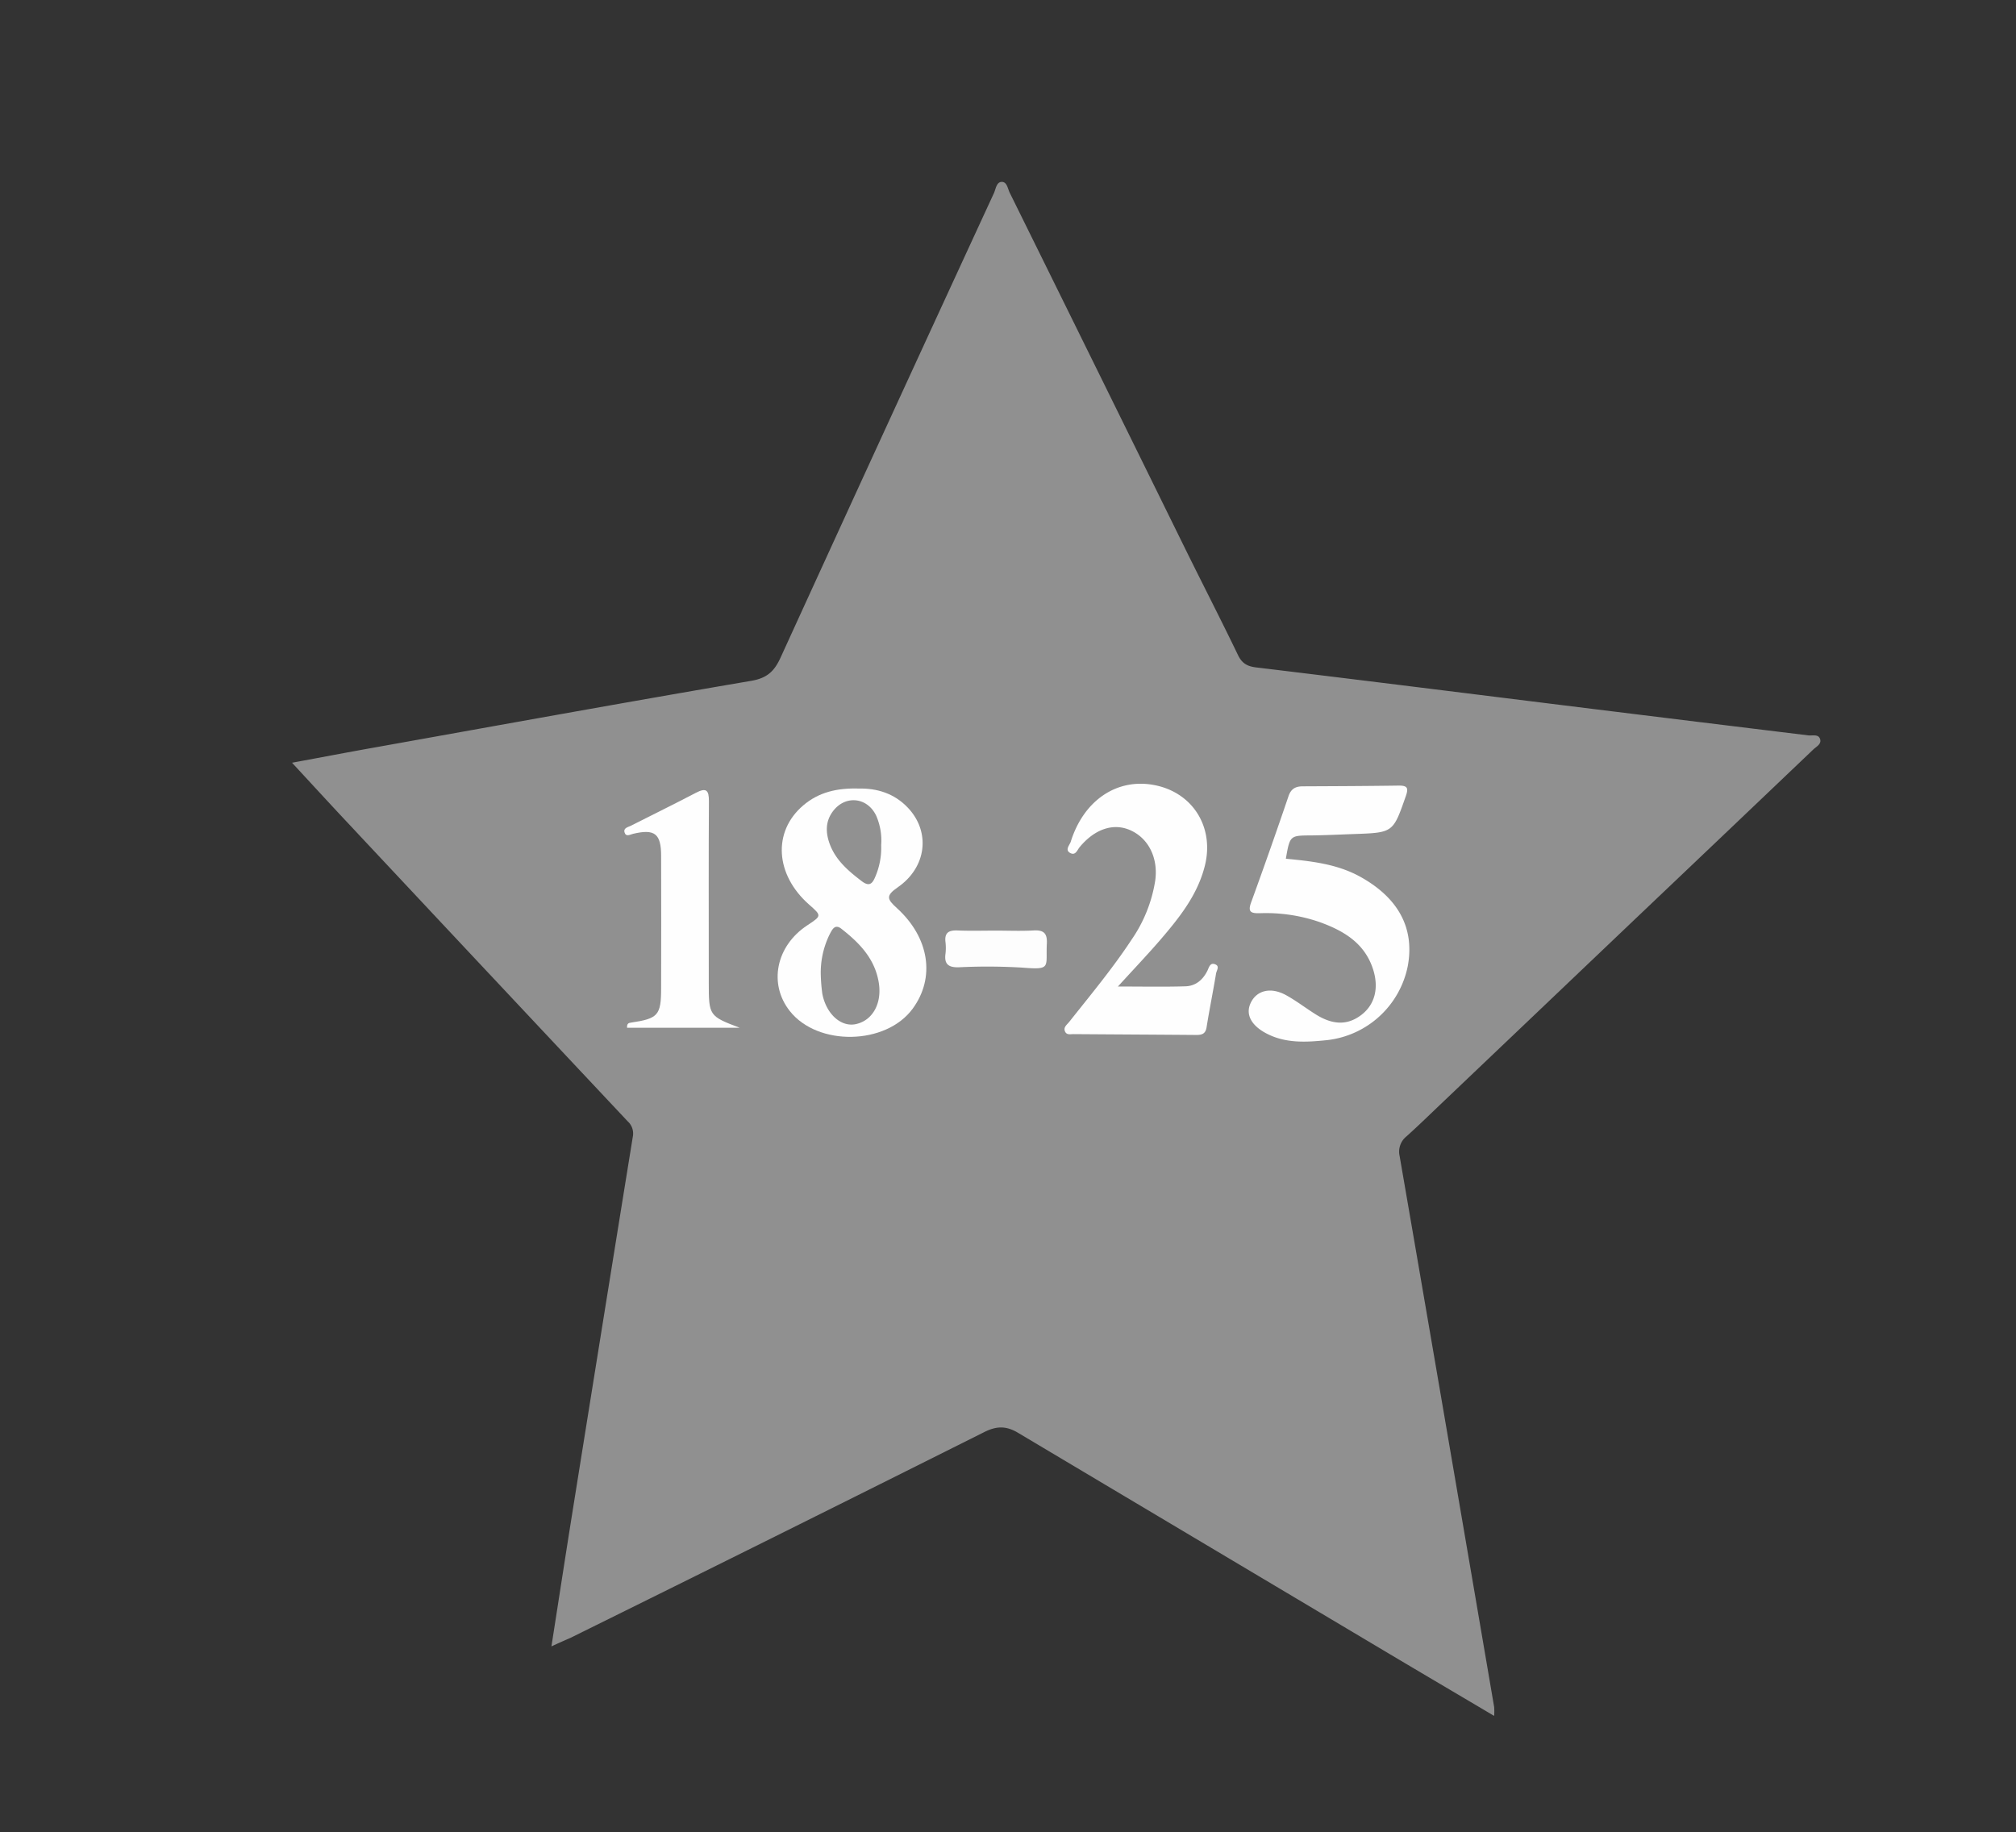 <svg id="cffd8966-dcb1-495b-b064-c8d8b25d34c4" data-name="Layer 1" xmlns="http://www.w3.org/2000/svg" viewBox="0 0 680 618">
  <rect x="0" y="0" width="680" height="618" fill="#333333" stroke="none"/>
  <title>star18-25_project_08.12.17_3105</title>
  <g>
    <path d="M186,555.37c2.54-16.26,4.88-31.52,7.32-46.75q10-62.58,20.12-125.12a5.55,5.55,0,0,0-1.76-5.29q-47.55-50.61-95-101.29c-5.88-6.27-11.69-12.62-18.18-19.63,10-1.84,19-3.57,28.12-5.19,42.24-7.55,84.45-15.23,126.75-22.43,5.42-.92,7.84-3.28,9.94-7.89q35.81-78.37,71.93-156.6c.66-1.43.84-3.8,2.66-3.82s2,2.36,2.74,3.77q29.64,60,59.19,120.09c5.89,11.95,12,23.82,17.77,35.8,1.33,2.73,3.06,3.75,6.09,4.12,37,4.46,74,9.11,110.94,13.68q37.63,4.65,75.28,9.24c1.41.17,3.42-.51,4,1.21s-1.25,2.57-2.29,3.56q-30.19,28.78-60.43,57.51-32,30.48-64.06,61c-4.22,4-8.39,8.1-12.73,12a6.6,6.6,0,0,0-2.3,6.64q9.72,56.28,19.35,112.59,6.28,36.62,12.53,73.25a21.47,21.47,0,0,1,0,3c-14.64-8.67-28.8-17-42.93-25.44q-58.81-35-117.57-70c-4-2.41-7.24-2.43-11.49-.3q-69.68,34.9-139.56,69.41C190.63,553.28,188.82,554.06,186,555.37Z" fill="#909090"/>
    <path d="M289.71,266c6-.12,11.89,1.55,16.58,6.53,7.6,8.06,6.34,20-3.49,26.79-4.11,2.84-3.59,4-.28,7,11,10,13,23.48,5.34,33.92-9,12.32-32,12.78-41.45.82-7.27-9.18-4.65-22,5.9-28.93,4.88-3.22,4.88-3.22.59-7-11.44-10.08-12.34-24.59-2-33.42C276.13,267.22,282.38,265.77,289.71,266Z" fill="#fefefe"/>
    <path d="M433.72,289.67c8.6.83,17.17,1.75,24.94,6,13,7.15,18.54,17.4,16.19,30.18a31.31,31.31,0,0,1-27.12,25c-6.92.72-14,1.2-20.55-2.23-5.16-2.7-7.13-6.46-5.33-10.28,2-4.31,6.83-5.49,12-2.61,3.49,1.93,6.66,4.4,10.05,6.51,5.82,3.61,10.75,3.6,15.32.09s5.92-9.12,3.92-15.36c-2.84-8.84-9.91-13-18-15.92a55.38,55.38,0,0,0-20.1-3c-3,.07-4.29-.29-3-3.73q6.48-17.81,12.58-35.76c.87-2.54,2.42-3.3,4.82-3.31,10.83-.05,21.65-.09,32.47-.25,3,0,3.16,1,2.26,3.6-4.29,12.26-4.21,12.28-17.38,12.74-4.82.17-9.64.41-14.46.47C435.1,281.85,435.09,281.8,433.72,289.67Z" fill="#fefefe"/>
    <path d="M377.07,332.78c8.54,0,15.66.15,22.77-.07,3.38-.1,5.83-2.08,7.39-5.2.52-1,.88-3,2.7-2.2,1.56.64.42,2.06.25,3.08-1,6.05-2.23,12.08-3.2,18.15-.35,2.22-1.59,2.59-3.46,2.58-13.82-.11-27.65-.18-41.47-.28-.95,0-2.15.32-2.72-.71-.85-1.54.53-2.43,1.32-3.42,7.23-9.13,14.69-18.08,21.1-27.84a48.11,48.11,0,0,0,7.9-19.76c1.08-7.64-2.22-14.33-8.42-17.07-5.7-2.52-12-.4-17.07,5.73-.81,1-1.35,2.8-3,2.05-2.15-1-.4-2.69,0-3.86,4.33-13.91,15.47-21.48,28-19.17C402.27,267.2,409.65,279,406.41,292c-2.46,9.89-8.61,17.54-15,25C387.09,322,382.51,326.82,377.07,332.78Z" fill="#fefefe"/>
    <path d="M249.52,346.7h-38c-.12-1.51.62-1.64,1.23-1.73C222,343.59,223,342.54,223,333.23q.06-22.25,0-44.49c0-7.54-2.16-9.19-9.42-7.48-1.1.26-2.44,1.17-2.92-.48-.44-1.5,1.21-1.76,2.16-2.25,7.27-3.7,14.61-7.27,21.83-11.06,3.57-1.87,4.5-1,4.47,2.91-.12,18.66-.05,37.32-.05,56v5C239.07,342.64,239.15,342.76,249.52,346.7Z" fill="#fefefe"/>
    <path d="M336,313.92c4.16,0,8.34.19,12.49-.05,3.39-.2,4.8.77,4.61,4.41-.4,8,1.66,8.92-8.17,8.13a197.46,197.46,0,0,0-21.49-.12c-3.47.1-5-1-4.53-4.53a16.73,16.73,0,0,0,0-4c-.37-3.19,1.16-4,4.08-3.89C327.34,314.05,331.68,313.92,336,313.92Z" fill="#fdfdfd"/>
    <path d="M276.85,328.85a29.17,29.17,0,0,1,3.16-14c.77-1.4,1.66-3.22,3.79-1.55,6,4.7,11.17,9.93,12.57,17.92,1.23,7-1.86,12.94-7.63,14.23-5,1.12-10-3.31-11.36-10.16A57.61,57.61,0,0,1,276.85,328.85Z" fill="#919191"/>
    <path d="M297.22,285.08A24.66,24.66,0,0,1,295.13,296c-1,2.35-2.13,3-4.43,1.27-4.54-3.47-8.84-7.08-10.87-12.67-1.37-3.81-1.42-7.53,1.1-10.91,4.15-5.56,11.58-4.82,14.59,1.42A20.83,20.83,0,0,1,297.22,285.08Z" fill="#919191"/>
  </g>
</svg>
